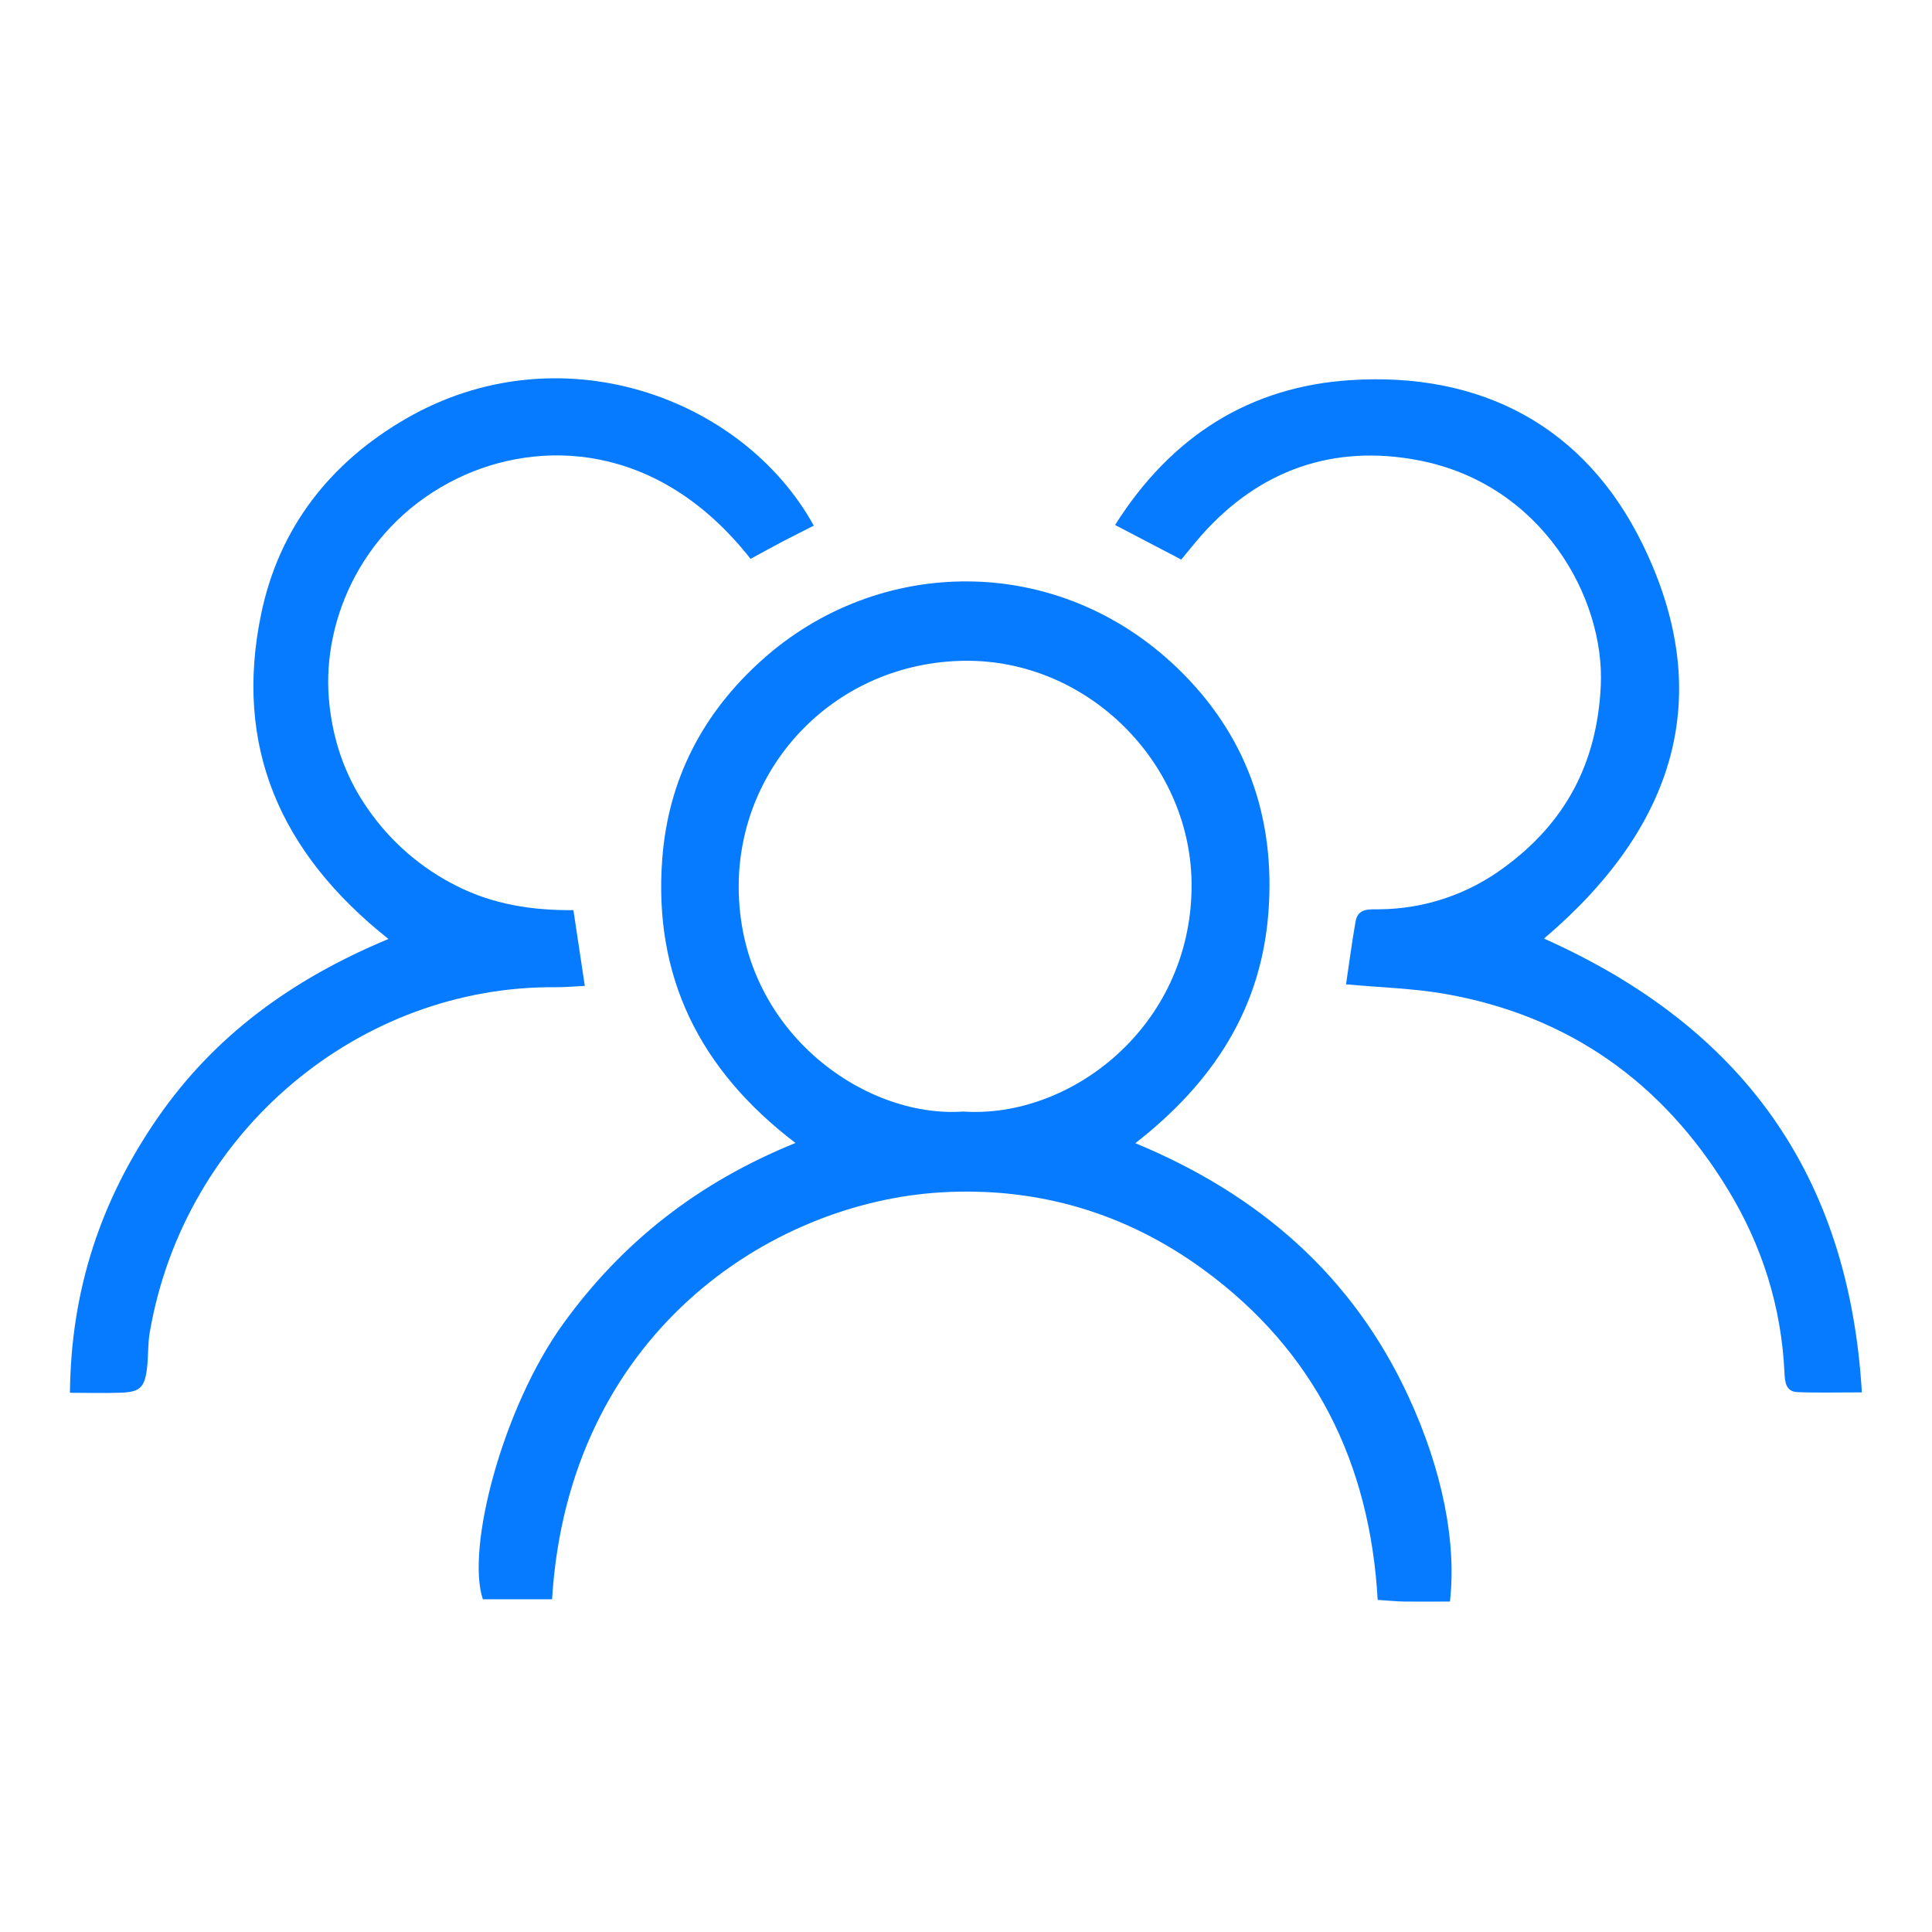 <svg version="1.0" preserveAspectRatio="xMidYMid meet" height="1080" viewBox="0 0 810 810" zoomAndPan="magnify" width="1080" xmlns:xlink="http://www.w3.org/1999/xlink" xmlns="http://www.w3.org/2000/svg"><defs><clipPath id="a24baeb72a"><path clip-rule="nonzero" d="M 200 243 L 609 243 L 609 671.551 L 200 671.551 Z M 200 243"></path></clipPath><clipPath id="e9e5b2ca08"><path clip-rule="nonzero" d="M 467 159 L 780.863 159 L 780.863 584 L 467 584 Z M 467 159"></path></clipPath><clipPath id="174c6f8688"><path clip-rule="nonzero" d="M 29.363 158 L 342 158 L 342 585 L 29.363 585 Z M 29.363 158"></path></clipPath></defs><g clip-path="url(#a24baeb72a)"><path fill-rule="nonzero" fill-opacity="1" d="M 607.891 671.457 C 601.07 671.457 594.902 671.531 588.738 671.457 C 585.496 671.414 582.254 671.066 577.605 670.762 C 574.348 613.391 551.203 566.387 504.613 532.324 C 471.922 508.418 434.816 497.527 394.574 499.906 C 322.586 504.176 238.246 559.605 231.457 670.496 L 202.438 670.496 C 195.309 649.234 210.66 590.289 236.062 555.078 C 260.742 520.895 292.52 495.82 333.5 479.199 C 293.008 448.309 273.996 409.227 277.641 360.254 C 280.129 326.773 294.633 298.934 319.559 276.625 C 368.234 233 443.023 231.469 493.555 280.023 C 522.367 307.727 534.875 342.457 531.781 382.668 C 528.684 422.879 508.758 453.746 475.996 479.285 C 528.402 501.012 567.191 535.211 590.402 585.277 C 605.008 616.73 610.695 647.27 607.891 671.457 Z M 403.77 466.02 C 448.602 469.082 499.008 430.734 499.578 372.141 C 500.086 320.426 456.277 276.395 404.316 277.039 C 350.602 277.711 309.754 320.465 309.703 371.602 C 309.656 431.895 362.258 468.973 403.77 466.02 Z M 403.77 466.02" fill="#067bff"></path></g><g clip-path="url(#e9e5b2ca08)"><path fill-rule="nonzero" fill-opacity="1" d="M 647.332 393.508 C 730.395 430.594 775.141 492.316 780.594 583.75 C 770.805 583.75 762.207 583.992 753.637 583.652 C 748.656 583.453 748.332 579.391 748.145 575.422 C 746.859 547.867 738.758 522.23 724.504 498.812 C 697.105 453.785 657.586 425.672 605.34 416.609 C 592.383 414.391 579.082 414.035 564.332 412.676 C 565.637 403.93 566.781 395.094 568.328 386.324 C 569.316 380.66 574.074 381.285 578.211 381.227 C 582.891 381.195 587.539 380.797 592.156 380.027 C 596.773 379.262 601.301 378.137 605.742 376.652 C 610.18 375.172 614.477 373.352 618.629 371.191 C 622.777 369.027 626.734 366.555 630.496 363.77 C 656.203 344.984 669.531 320.184 671.129 287.676 C 672.953 250.68 646.477 202.938 594.777 192.992 C 559.312 186.176 528.227 196.812 503.793 224.348 C 501.062 227.43 498.52 230.672 495.246 234.602 L 467.5 220.102 C 491.086 182.77 524.016 162.105 566.109 159.379 C 620.965 155.832 664.473 178.652 688.688 228.219 C 720.066 292.402 701.617 347.355 647.332 393.508 Z M 647.332 393.508" fill="#067bff"></path></g><g clip-path="url(#174c6f8688)"><path fill-rule="nonzero" fill-opacity="1" d="M 314.676 234.305 C 275.719 184.734 225.66 184.172 191.902 200.508 C 152.289 219.715 135.164 259.492 137.863 292.723 C 139.215 309.391 144.398 325.117 154.242 339.16 C 158.992 346.023 164.523 352.188 170.832 357.656 C 177.137 363.121 184.023 367.723 191.488 371.453 C 206.613 379.094 222.77 381.738 240.406 381.582 C 242.047 392.523 243.551 402.527 245.184 413.352 C 240.266 413.578 236.613 413.926 232.965 413.898 C 151.16 413.156 77.297 473.906 62.773 558.699 C 61.938 563.59 62.227 568.656 61.637 573.598 C 60.676 581.727 58.629 583.633 50.641 583.898 C 44.098 584.117 37.543 583.941 29.328 583.941 C 29.719 540.48 42.465 502.824 66.082 468.691 C 89.84 434.301 122.312 410.543 162.863 393.668 C 117.227 357.469 98.004 312.691 109.484 257.422 C 116.961 221.379 138.262 194.066 170.027 175.633 C 234.164 138.422 311.262 166.16 341.188 220.379 C 336.883 222.598 332.531 224.703 328.254 226.957 C 323.977 229.211 319.551 231.656 314.676 234.305 Z M 314.676 234.305" fill="#067bff"></path></g></svg>